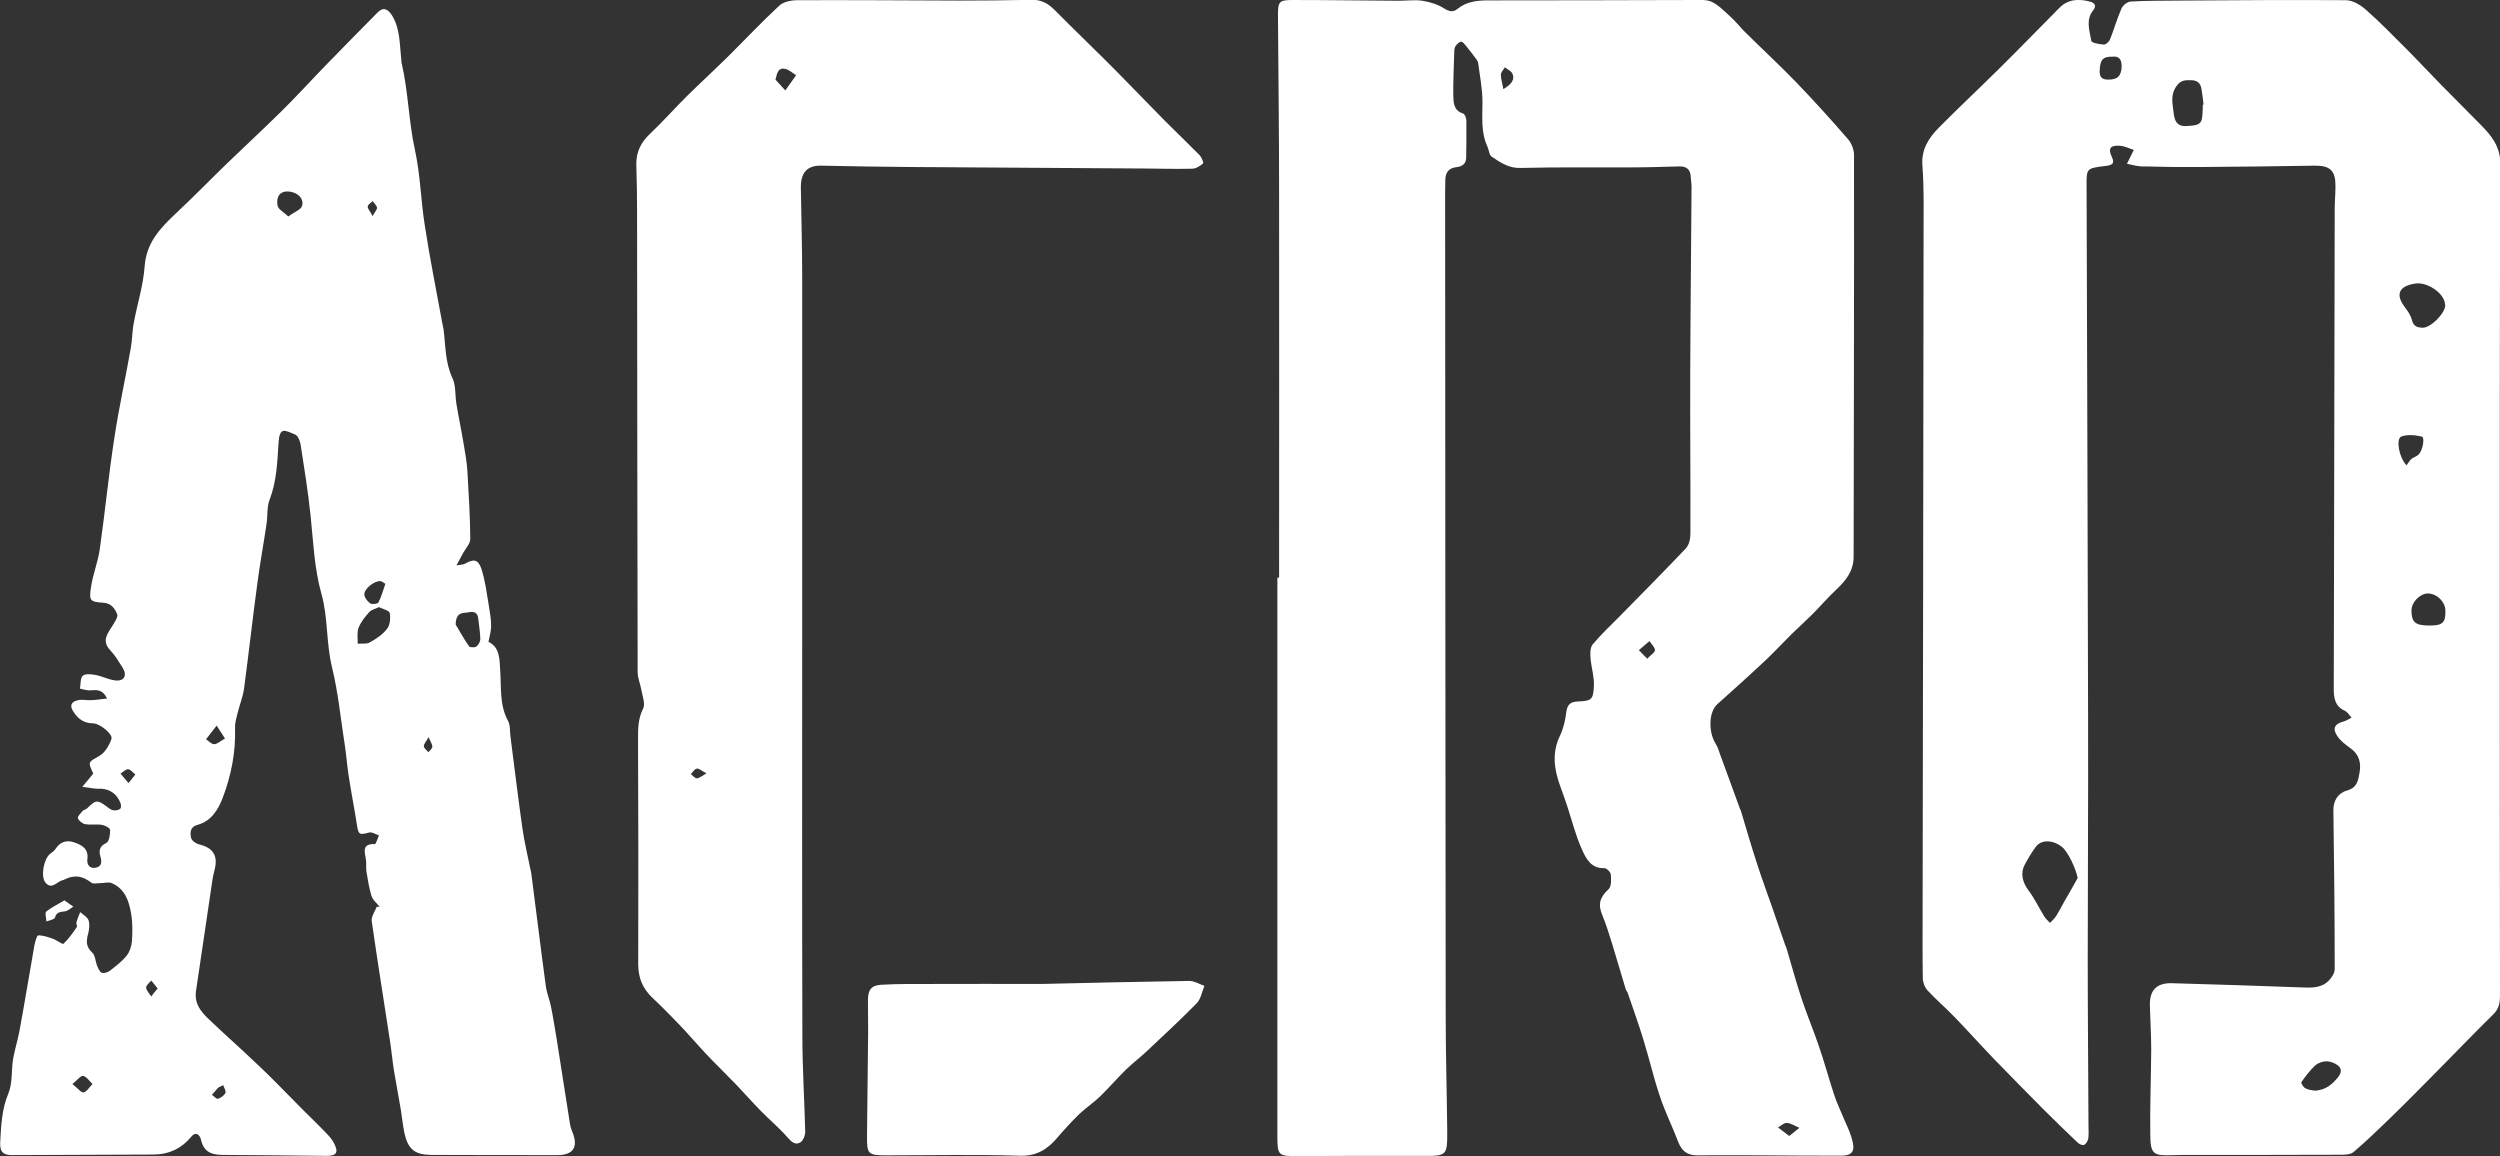 <?xml version="1.0" encoding="UTF-8"?> <svg xmlns="http://www.w3.org/2000/svg" xmlns:xlink="http://www.w3.org/1999/xlink" version="1.1" id="レイヤー_1" x="0px" y="0px" viewBox="0 0 1318.9 610.1" style="enable-background:new 0 0 1318.9 610.1;" xml:space="preserve"><rect x="0" y="0" width="1318.9" height="610.1" fill="#333333" stroke="none"/> <style type="text/css"> .st0{fill:#FFFFFF;} </style> <path class="st0" d="M674.8,304.7c0-68.3,0.1-136.7,0-205c0-30.7-0.4-61.3-0.6-92c0-6.8,0.7-7.7,7.7-7.7c18.7,0,37.3,0.3,56,0.4 c4.2,0,8.4-0.6,12.5,0c3.9,0.6,8.1,1.9,11.4,4c2.7,1.7,4.8,2.2,7.1,0.3c4.8-3.9,10.4-4.5,16.3-4.5c36.2,0,72.3-0.1,108.5-0.2 c3.2,0,6.7-0.3,9.4,1c3.7,1.8,6.7,5,9.8,7.8c2.8,2.5,5.1,5.5,7.8,8.2c9,8.9,18.3,17.5,27.1,26.6c9.3,9.7,18.4,19.7,27.2,29.9 c1.8,2.1,3.1,5.4,3.1,8.1c0.1,70.7-0.1,141.3-0.2,212c0,7.7-4.1,12.7-9.3,17.6c-4.3,4-8.2,8.6-12.4,12.8c-3.6,3.6-7.3,6.9-10.9,10.4 c-4.5,4.5-8.9,9.2-13.5,13.6c-8.5,8-17.2,15.8-25.8,23.5c-4.5,4-4.9,14.6-0.8,21c1.3,2,1.8,4.5,2.7,6.7c3.3,9.1,6.7,18.2,10,27.4 c0.2,0.5,0.5,0.9,0.6,1.4c2.7,9,5.3,18,8.2,26.9c2.5,7.9,5.4,15.6,8.1,23.4c0.7,2,1.4,4,2.1,6.1c1.6,4.6,3.2,9.3,4.8,13.9 c0.3,0.8,0.7,1.5,0.9,2.3c2.6,8.8,5,17.7,7.9,26.4c2.7,8.2,6.1,16.2,8.9,24.4c3,8.7,5.4,17.6,8.3,26.4c1.4,4.3,3.5,8.5,5.2,12.7 c1.3,3,2.7,5.9,3.7,9c1.9,6.2,2.3,10.2-5.5,10.2c-14.3,0-28.7-0.1-43-0.2c-10.8,0-21.7-0.1-32.5,0c-5.2,0.1-8.3-2.1-10.2-7 c-3.1-8.2-7.1-16.1-9.8-24.4c-3.3-9.8-5.6-20-8.7-29.9c-2.5-8.2-5.4-16.3-8.2-24.4c-0.3-0.8-0.9-1.4-1.1-2.2 c-2.4-7.9-4.7-15.8-7.1-23.7c-1.6-5-3.1-10.1-5.1-14.9c-2.5-5.9-1.5-9.5,3.3-14c1.5-1.4,1.3-5.1,1.1-7.7c-0.1-1.2-2.2-3.3-3.4-3.3 c-7,0.3-9.7-5.1-11.8-9.8c-3.3-7.3-5.3-15.3-7.8-23c-1.1-3.4-2.4-6.8-3.6-10.2c-3.3-9-4.6-17.8-0.2-26.9c1.8-3.8,2.8-8.1,3.3-12.3 c0.5-3.9,2-5.5,5.8-5.7c7.6-0.4,8.4-0.8,8.8-8.3c0.2-4.8-1.4-9.7-1.8-14.6c-0.2-2.4-0.2-5.6,1.1-7.2c4.8-5.7,10.3-10.8,15.5-16.1 c11.3-11.5,22.6-22.9,33.7-34.6c1.7-1.8,2.4-5.1,2.4-7.7c0.1-27.8-0.2-55.6-0.1-83.5c0.1-33.2,0.5-66.3,0.7-99.5 c0-1.7-0.3-3.3-0.4-5c-0.1-4.2-2.2-6-6.3-5.8c-8.2,0.2-16.3,0.5-24.5,0.5c-19.7,0.1-39.3-0.2-59,0.3c-6.3,0.2-10.7-2.9-15.3-6 c-1.3-0.9-1.4-3.6-2.2-5.3c-3.5-7.6-2.6-15.5-2.6-23.5c0-6.9-1.4-13.8-2.3-20.7c-0.1-0.7-0.7-1.5-1.1-2.1c-1.7-2.3-3.4-4.5-5.2-6.7 c-0.8-0.9-1.8-2.4-2.7-2.3c-1,0.1-2.2,1.3-2.9,2.3c-0.6,0.9-0.7,2.2-0.7,3.4c-0.2,7.5-0.6,15-0.5,22.5c0.1,3.9,0.1,8.1,5.2,9.7 c0.9,0.3,1.7,2.4,1.7,3.8c0.1,6.5,0,13-0.1,19.5c0,3.4-2.4,4.7-5.2,5c-4.2,0.5-5.7,2.9-5.8,6.7c-0.1,3.3-0.1,6.6-0.1,10 c0.1,143.7,0.1,287.3,0.3,431c0,20,0.6,40,0.8,60c0.1,14.1,0,14-13.9,13.9c-21.5-0.1-43,0-64.5,0.1c-10.9,0.1-11.2-0.2-11.2-11.1 c0-98,0-196,0-294C674.4,304.7,674.6,304.7,674.8,304.7z M793.1,47c4.7-2.7,6.2-5.4,4.7-8.3c-0.7-1.4-2.6-2.1-3.9-3.2 c-0.7,1.3-2.1,2.6-2.1,3.9C791.8,41.7,792.6,44,793.1,47z M869,347.5c1.9-2,4.1-3.3,4.1-4.5c-0.1-1.7-1.9-3.2-2.9-4.8 c-1.9,1.6-3.7,3.2-5.6,4.8C865.8,344.2,867,345.4,869,347.5z M943.9,599.3c2.3-1.8,3.9-3.1,5.4-4.3c-2.2-0.9-4.3-2.4-6.6-2.6 c-1.5-0.1-3.1,1.5-4.7,2.4C939.8,596.1,941.5,597.5,943.9,599.3z"></path> <path class="st0" d="M1122.1,86.4c1.4-2.9,2.5-5.1,3.6-7.3c-2.4-0.8-4.8-2-7.3-2.2c-5.2-0.4-6.4,1.5-4.2,6.1c1.4,3,0.3,3.9-2.3,4.4 c-0.5,0.1-1,0.1-1.5,0.2c-9.7,1.2-9.7,1.2-9.6,11c0.3,94.7,0.6,189.3,0.8,284c0.1,41.3-0.2,82.7-0.2,124c0,29,0.3,58,0.4,87 c0,2.3,0.2,4.7-0.1,7c-0.2,1.3-1.2,2.9-2.2,3.4c-0.8,0.4-2.6-0.4-3.4-1.2c-6-5.7-11.9-11.4-17.8-17.3c-9.1-9.2-18.1-18.3-27.1-27.6 c-6.8-7.1-13.4-14.5-20.3-21.6c-4.5-4.7-9.6-9-14-13.8c-1.5-1.6-2.5-4.3-2.5-6.5c-0.2-12-0.1-24-0.1-36c0.2-118.7,0.4-237.3,0.5-356 c0-12.2,0.3-24.4-0.6-36.5c-0.7-8.7,3.3-14.7,8.7-20.2c10.4-10.5,21.3-20.7,31.8-31.1c10.7-10.6,21.2-21.4,31.8-32.1 c4.7-4.7,10.4-4.8,16.3-3.2c2.2,0.6,3.4,2.2,1.5,4.5c-4.1,5.1-1.9,10.8-1,16.2c0.2,1,4.3,1.8,6.6,1.9c1.1,0.1,2.8-1.5,3.3-2.8 c2.1-5.3,3.7-10.9,6-16.2c0.7-1.7,3.1-3.6,4.9-3.7c8.8-0.5,17.6-0.4,26.5-0.5c29-0.2,58-0.4,87-0.2c3.5,0,7.5,2.4,10.3,4.8 c7.4,6.5,14.3,13.6,21.3,20.6c6.4,6.4,12.5,13,18.8,19.4c6.9,7,13.9,14,20.8,21c5.7,5.8,10.4,11.5,10.3,21 c-0.4,83-0.3,166-0.3,248.9c0,63.2,0,126.3,0.1,189.5c0,3.8-0.6,7-3.6,9.9c-9.4,9.2-18.5,18.7-27.8,28.1c-8.9,9-17.8,18.1-26.9,26.9 c-6.2,6-12.4,12-19,17.6c-1.5,1.3-4.4,1.4-6.6,1.4c-26.5,0.1-53,0.1-79.5,0.1c-3,0-6,0-9,0.1c-10.7,0.4-12-0.4-12.1-11.2 c-0.2-14.8,0.4-29.6,0.5-44.5c0-7.6-0.5-15.3-0.7-22.9c-0.3-8.2,3.3-12.3,11.6-12.1c22.7,0.6,45.3,1.4,67.9,2.2 c5.2,0.2,10.5,0.6,14.6-3.3c1.7-1.6,3.4-4.2,3.4-6.4c0-27.8-0.3-55.7-0.7-83.5c-0.1-5.5,2.6-9.4,7.3-10.7c5.4-1.5,5.8-5.5,6.5-9.4 c0.9-5-0.1-9.5-4.7-12.8c-2.5-1.8-5.2-3.8-6.9-6.3c-2.9-4.1-1.6-6.7,3.3-7.9c1.4-0.4,2.7-1.3,4.1-2c-1.2-1.2-2.1-3-3.5-3.6 c-5.3-2.3-5.9-6.8-5.9-11.6c0-15,0.1-30,0.1-45c0.1-69.3,0.3-138.7,0.4-208c0-4,0.4-8,0.4-12c0.1-8.3-2.7-11.1-11-11 c-19.8,0.3-39.7,0.6-59.5,0.7c-10,0.1-20,0-30-0.3C1128.2,88,1125,87,1122.1,86.4z M1096.1,463.2c-0.9-4.8-5.1-13.9-8.3-16.4 c-4.6-3.7-10.7-4-13.6-0.3c-2.3,3-4.2,6.3-6,9.6c-2.5,4.7-1.2,9.4,2,13.7c3.2,4.3,5.5,9.2,8.3,13.7c0.8,1.3,2,2.3,3,3.4 c1.1-1.2,2.4-2.3,3.3-3.7c1.5-2.4,2.8-5,4.2-7.5C1091.4,471.5,1093.8,467.4,1096.1,463.2z M1290,161.1c0-0.3-0.1-0.8-0.2-1.3 c-0.9-5.5-9.5-11.2-15.7-10.2c-8.7,1.4-10.5,5.8-5.3,12.6c1.5,2,3,4.2,3.6,6.5c0.8,3.5,2.9,4.1,5.7,4.2 C1282.3,173,1289.9,165.4,1290,161.1z M1162.1,55.2c0.1,0,0.3,0,0.4,0c-0.3-2.8-0.6-5.5-1.1-8.3c-0.5-3.1-2.2-4.5-5.4-4.6 c-3.2,0-5.5-0.2-7.9,3.3c-3.2,4.7-1.9,9.1-1.4,13.7c0.4,4.1,1.5,7.5,6.8,7.2c7.4-0.4,8.3-1.1,8.5-7.8 C1162.1,57.5,1162.1,56.3,1162.1,55.2z M1272.2,322c0,6.2,1.9,7.9,8.9,8c7.5,0.1,9.1-1.3,9-7.8c0-4.8-4.8-9.3-9.5-9.1 C1276.5,313.3,1272.2,317.8,1272.2,322z M1221.2,575.4c5.7-0.3,9-3.2,12.1-6.9c2-2.4,2.3-4.6,0.1-6.4c-1.6-1.3-4.1-2.2-6.1-2.2 s-4.5,0.9-5.9,2.2c-2.8,2.6-5.1,5.7-7.3,8.8c-0.3,0.4,1,2.7,2.1,3.2C1217.8,575,1219.9,575.2,1221.2,575.4z M1269.6,245.5 c1-1.3,1.6-2.6,2.6-3.4c1-0.8,2.4-1.2,3.4-2c2.4-1.7,3.9-9.3,2-9.8c-3.5-0.8-7.6-1.2-10.8,0C1263.9,231.6,1265.6,241.4,1269.6,245.5 z M1114.6,29.9c-5.3-0.1-6.7,1.6-6.9,7.5c-0.1,3.1,1.1,4.6,4.3,4.6c5.1,0.1,7.2-1.9,7.3-7.1C1119.3,31.5,1118,29.5,1114.6,29.9z"></path> <path class="st0" d="M43.4,415.1c2.7-3.2,4.3-5.1,5.8-7c-3-6.4-2.7-5.9,3.5-9.5c2.8-1.7,5-5.5,6.1-8.8c0.8-2.5-6.1-8.2-9.8-8.2 c-4.7-0.1-7.7-2.2-10.2-6c-2.4-3.6-1-5.4,2.3-6.2c2.2-0.5,4.6,0.1,6.9,0c2.6-0.1,5.2-0.5,8.5-0.9c-2.3-4.7-5.2-4.6-8.5-4.3 c-1.9,0.2-3.9-0.5-5.8-0.9c0.4-2.4,0.1-5.6,1.5-6.8c1.3-1.2,4.6-0.8,6.8-0.4c3.6,0.7,7,2.6,10.6,2.9c4.6,0.4,6.1-2.9,3.5-6.9 c-2-3.1-3.8-6.3-6.3-8.9c-5.1-5.3-1.3-9.2,1.3-13.5c1.1-1.8,2.8-4.4,2.2-5.7c-1.2-2.9-3-5.7-7.2-6c-7.1-0.5-7.7-1-6.6-8.2 c1-6.7,3.6-13.1,4.6-19.8c2.8-19.6,4.7-39.3,7.7-58.8c2.4-15.9,5.9-31.7,8.7-47.5c0.8-4.4,0.7-9,1.6-13.4c1.8-9.9,5-19.7,5.7-29.7 c0.9-12.8,8.5-20.5,16.9-28.4c9.1-8.5,17.7-17.4,26.6-26c9.6-9.3,19.5-18.4,29.1-27.9c7.9-7.8,15.4-16.1,23.2-24.1 c9-9.3,18.1-18.5,27.2-27.7c2.9-2.9,5.4-1.9,7.8,2.1c4.1,7.1,3.7,15.1,4.6,22.8c0.1,0.5,0,1,0.1,1.5c3.6,15.2,3.8,31.2,7.1,46.2 c2.9,13.3,3.1,26.6,5.2,39.8c2.6,17.2,6.1,34.3,9.2,51.4c0.2,1.1,0.5,2.3,0.7,3.4c1.1,8.7,0.8,17.5,4.7,25.8c1.9,4,1.3,9.1,2.1,13.7 c1.1,6.8,2.6,13.6,3.7,20.4c0.9,5.1,1.8,10.2,2.1,15.3c0.7,11.8,1.4,23.6,1.5,35.4c0,2.5-2.4,5-3.8,7.5c-1,1.8-1.9,3.6-3.5,6.5 c2.6-0.5,3.7-0.4,4.5-0.9c4.5-2.6,7-2.4,8.7,2.8c2,6.2,2.8,12.9,3.9,19.4c0.6,3.6,1.2,7.2,1.2,10.8c0,2.5-0.8,5-1.4,8.2 c6.1,3,5.8,9.2,6.2,15.4c0.6,8.9-0.4,18,4.1,26.3c1.3,2.3,0.9,5.5,1.3,8.3c2.1,16.1,4,32.3,6.3,48.4c1,7.2,2.8,14.3,4.2,21.5 c0.2,0.8,0.4,1.6,0.5,2.4c2.6,19.9,5,39.8,7.7,59.7c0.5,3.4,1.9,6.7,2.6,10.1c1.2,5.8,2.1,11.7,3.1,17.6c2.4,14.9,4.6,29.8,7,44.7 c0.2,1.3,0.6,2.6,1.1,3.8c3.5,8.2,0.8,12.6-7.8,12.6c-22.2,0-44.3,0-66.5-0.1c-8.8-0.1-12.3-3-14.2-11.8c-0.8-3.9-1.2-7.9-1.8-11.8 c-1.1-6.8-2.5-13.7-3.6-20.5c-0.8-4.8-1.2-9.6-1.9-14.3c-3.3-21.7-6.8-43.3-9.9-65c-0.3-2.3,1.7-5,2.6-7.5c0.5,0,1.1,0,1.6,0 c-1.5-1.9-3.6-3.5-4.3-5.7c-1.3-4.2-2-8.6-2.7-13c-0.3-2.1,0.1-4.4-0.3-6.5c-0.7-4.1-2-8.1,4.7-7.9c0.7,0,1.5-3,2.2-4.6 c-1.7-0.5-3.6-1.9-5.1-1.5c-5.2,1.4-5.7,1.2-6.5-4c-1.3-8.5-3-17-4.3-25.5c-0.9-5.7-1.3-11.6-2.2-17.3c-2.1-13.4-3.4-27.1-6.6-40.2 c-3.2-12.9-2.1-26.5-5.6-38.8c-3.9-13.9-4.3-27.8-5.8-41.8c-1.3-12.4-3.3-24.7-5.2-37c-0.3-1.9-1.4-4.7-2.8-5.3 c-5.8-2.4-8.4-4.4-8.9,4.9c-0.6,10-1,19.9-4.7,29.5c-1.5,3.9-0.9,8.6-1.6,12.8c-1.6,10.8-3.6,21.6-5,32.5 c-2.4,17.9-4.4,35.9-6.8,53.9c-0.6,4.7-2.5,9.2-3.6,13.8c-0.6,2.4-1.3,4.9-1.2,7.3c0.4,12.7-2,25-6.4,36.6 c-2.3,6.1-5.9,12.6-13.5,14.6c-3.8,1-3.9,4.2-3.3,6.8c0.3,1.5,2.6,3.1,4.3,3.5c7.5,1.8,10.1,6.1,8,13.8c-0.8,2.9-1.2,5.9-1.6,8.8 c-2.7,18.2-5.4,36.4-8.1,54.7c-1.2,8.1,4.4,12.7,9.4,17.4c5.2,5,10.6,9.7,15.8,14.6c5.1,4.8,10.3,9.6,15.3,14.6 c5,4.9,9.8,10,14.8,15c4.4,4.4,8.9,8.7,13.2,13.2c1.6,1.6,3.1,3.3,4.2,5.3c2.7,5.1,1.5,7-4,6.9c-18.2-0.2-36.3-0.4-54.5-0.5 c-5.8,0-10.1-1.5-11.5-7.8c-0.6-2.7-2.7-4.9-5.3-1.7c-5.1,6.2-11.7,9.2-19.5,9.3c-25,0.2-50,0.1-75,0.3c-4.9,0-6.4-2-6.2-6.7 c0.5-8.8,0.8-17.4,4.3-25.8c2.3-5.5,1.5-12.1,2.5-18.2c0.9-5.2,2.6-10.3,3.5-15.5c2.7-14.7,5.1-29.5,7.7-44.2c0.4-2,1.3-5.5,2-5.5 c2.6-0.1,5.3,0.9,7.9,1.8c2,0.7,5,3.1,5.5,2.6c2.7-2.5,4.9-5.7,7-8.8c0.4-0.5-0.4-1.7-0.2-2.4c0.5-1.9,1.3-3.7,2-5.5 c1.5,1.4,3.8,2.6,4.4,4.3c0.7,2.1,0.4,4.8-0.2,7.1c-1,3.8-1.3,6.8,2.1,9.9c1.7,1.5,1.7,4.8,2.7,7.2c0.6,1.3,1.3,3.1,2.4,3.5 c1.2,0.4,3.2-0.2,4.3-1.1c3.1-2.4,6.4-4.9,8.8-7.9c1.6-2,2.6-5,2.8-7.6c0.3-4.8,0.4-9.7-0.4-14.4c-1.1-6.7-3.2-13.3-10.3-16.3 c-1.7-0.7-3.9,0-5.8,0c-1.7,0-3.8,0.6-4.9-0.2c-4.6-3.6-8.8-4.3-14-1.8c-0.3,0.1-0.6,0.4-0.9,0.4c-3.1,0.5-5.8,5.3-9.2,1.5 c-2.8-3.1-1.1-12.5,2.2-15.2c1-0.8,2.2-1.6,2.9-2.6c2.4-3.8,5.8-5,9.9-3.6c4,1.4,7.7,3.3,7,8.8c-0.4,2.8,1.1,5.2,4.3,4.6 c3.1-0.6,3.5-2.8,2.6-5.8s-0.7-5.5,3.1-7.3c1.5-0.7,2-4.4,2-6.8c0-1-2.6-2.4-4.2-2.7c-2.9-0.5-6,0.1-9-0.4c-1.5-0.3-3.3-1.8-3.8-3.1 c-0.3-0.9,1.4-2.6,2.4-3.8c0.6-0.7,1.9-0.8,2.5-1.5c4.6-4.5,5.3-4.6,10.4-0.8c1,0.8,2.2,1.7,3.4,1.9c1.1,0.2,2.8-0.1,3.6-0.8 c0.6-0.5,0.5-2.3,0.1-3.2c-1.9-4.5-5.2-7.1-10.3-7.4C50.6,416.3,47.8,415.7,43.4,415.1z M199.9,320.3c-2.1,1-4,1.4-5.1,2.6 c-2.2,2.5-4.4,5.2-5.6,8.2c-1,2.5-0.4,5.7-0.5,8.5c2.1-0.2,4.7,0.3,6.4-0.7c3.4-1.9,6.9-4.2,9.2-7.3c1.5-2,1.8-5.6,1.3-8.3 C205.3,322.1,202,321.3,199.9,320.3z M240.4,329.5c1.7,2.8,4.1,7.2,7,11.4c0.5,0.7,3,0.8,3.9,0.2c1.1-0.8,2.1-2.6,2.1-4 c-0.1-3.6-0.7-7.2-1.1-10.8c-0.3-3.1-2.3-3.9-4.9-3.3C244.6,323.6,240.5,322.4,240.4,329.5z M152.1,114.2c3.2-2.4,6.8-3.6,7.3-5.7 c1.1-4.1-3-7.4-7.6-7.5c-3.9-0.1-6.2,2.5-5.4,7.4C146.7,110.4,149.6,111.8,152.1,114.2z M203.3,308c-0.8-0.4-1.6-1.3-2.5-1.4 c-3.1-0.4-8.8,4-8.6,7.1c0.1,1.6,1.7,3.6,3.1,4.6c1,0.7,3.9,0.3,4.3-0.4C201.2,314.9,202,311.7,203.3,308z M118.7,389.6 c-2-3.1-3.2-4.9-4.4-6.8c-1.9,2.4-3.7,4.8-5.6,7.2c1.4,0.9,2.9,2.7,4.3,2.6C114.6,392.6,116.2,391,118.7,389.6z M38.2,571.9 c2.8,2.2,4.7,4.7,5.9,4.4c1.8-0.5,3.2-2.9,4.7-4.4c-1.6-1.5-3-3.8-4.9-4.3C42.7,567.3,40.9,569.7,38.2,571.9z M67.8,413.1 c1.7-2.1,2.6-3.3,3.6-4.5c-1.3-1-2.5-2.7-3.8-2.8c-1.2-0.1-2.6,1.5-4,2.3C64.7,409.5,65.9,410.9,67.8,413.1z M83.2,521.5 c-1.4-1.8-2.4-3-3.4-4.2c-1,1.2-2.8,2.6-2.7,3.7c0.1,1.6,1.7,3.1,2.7,4.7C80.7,524.4,81.7,523.2,83.2,521.5z M117.8,572.5 c-0.9,0.4-1.8,0.8-2.7,1.3c-1.1,1.3-2.2,2.6-3.3,3.8c1.1,0.7,2.4,2.3,3.1,2.1c1.6-0.5,3.3-1.7,4-3.1 C119.4,575.7,118.2,573.9,117.8,572.5z M196.6,114c1.2-2.3,2.4-3.5,2.3-4.4c-0.2-1.3-1.5-2.3-2.3-3.5c-0.9,0.9-2.6,1.9-2.6,2.8 C193.9,110.1,195.2,111.4,196.6,114z M226.1,388.9c-1.4,2.5-2.6,3.7-2.5,4.8c0.1,1.1,1.5,2.1,2.4,3.1c0.7-0.9,2-1.8,2.1-2.8 C228.1,392.7,227.2,391.5,226.1,388.9z"></path> <path class="st0" d="M423.2,340.7c0,68.7-0.1,137.3,0.1,206c0,16.8,1.1,33.6,1.5,50.4c0,1.9-1.1,4.7-2.6,5.6 c-2.5,1.5-4.5-0.1-6.6-2.5c-4.3-5-9.5-9.3-14.2-14.1c-4.6-4.7-8.9-9.6-13.4-14.3c-5.2-5.4-10.6-10.6-15.7-16 c-4.6-4.9-9-10.1-13.6-14.9c-4.7-4.9-9.5-9.8-14.5-14.5c-5.2-4.9-7.5-10.6-7.5-17.7c0.1-39.3,0.1-78.6-0.1-118 c0-5.9-0.1-11.4,2.7-16.9c1.2-2.4-0.3-6.4-0.9-9.6c-0.5-3.2-2-6.4-2-9.6c-0.2-80.7-0.2-161.3-0.3-242c0-8.5-0.1-17-0.4-25.5 c-0.2-6.8,2.4-12,7.3-16.6c6.8-6.4,12.9-13.4,19.5-19.9c7-6.9,14.3-13.6,21.3-20.5c9.1-9,17.9-18.4,27.3-27.1 c2.2-2.1,6.4-2.9,9.7-2.9c28.5-0.1,57,0.1,85.5,0.2c12.7,0,25.3-0.1,38-0.4c4.9-0.1,8.5,1.8,11.9,5.2C567,16,578.2,26.7,589,37.6 c8.7,8.8,17.3,17.8,26,26.6c5.9,5.9,12,11.7,17.8,17.6c1.1,1.1,2.3,4.1,1.9,4.4c-1.6,1.4-3.8,2.8-5.8,2.8c-8.2,0.2-16.3,0-24.5-0.1 c-41.7-0.3-83.3-0.5-125-0.8c-15.3-0.1-30.7-0.4-46-0.7c-7.4-0.2-11,3.5-10.9,11.6c0.2,15.5,0.7,31,0.7,46.5 C423.2,210.7,423.2,275.7,423.2,340.7L423.2,340.7z M409.1,42c1.7,1.9,3.5,3.8,5.2,5.7c1.9-2.7,3.8-5.3,5.7-8 c-1.9-1.2-3.8-3-5.9-3.4C410.8,35.6,410,38.1,409.1,42z M372.7,408c-2.5-1.3-3.9-2.7-5.1-2.5s-2.1,1.8-3.1,2.9 c1,0.8,2.1,2.2,3.1,2.2C368.9,410.6,370.2,409.4,372.7,408z"></path> <path class="st0" d="M549.3,519.1c25.5-0.6,51.8-1.2,78.1-1.6c2.7,0,5.4,1.7,8,2.6c-1.3,3.1-1.8,6.8-4,9.1 c-8.4,8.6-17.3,16.8-26.1,25.1c-3.7,3.5-7.7,6.5-11.3,10c-4.6,4.5-8.9,9.5-13.5,14c-3.5,3.4-7.6,6.1-11.1,9.4 c-4.1,4-8,8.3-11.7,12.6c-5.2,6.1-10.9,9.7-19.8,9.4c-23.5-0.7-47-0.2-70.5-0.2c-9.5,0-10.1-0.7-10-10.3c0.2-18.3,0.4-36.6,0.6-55 c0-5.5-0.1-11-0.1-16.5s1.7-7.9,7.2-8.2c9-0.5,18-0.4,26.9-0.4C510.8,519,529.6,519.1,549.3,519.1z"></path> <path class="st0" d="M34,475c2,1.4,3.3,2.4,4.7,3.3c-1.5,0.9-2.9,2.3-4.5,2.5c-2.4,0.3-4.4,0.3-5.2,3.3c-0.3,1-2.9,1.4-4.5,2 c-0.1-1.8-0.9-4.5-0.1-5.2C27.1,478.7,30.5,477.1,34,475z"></path> </svg> 